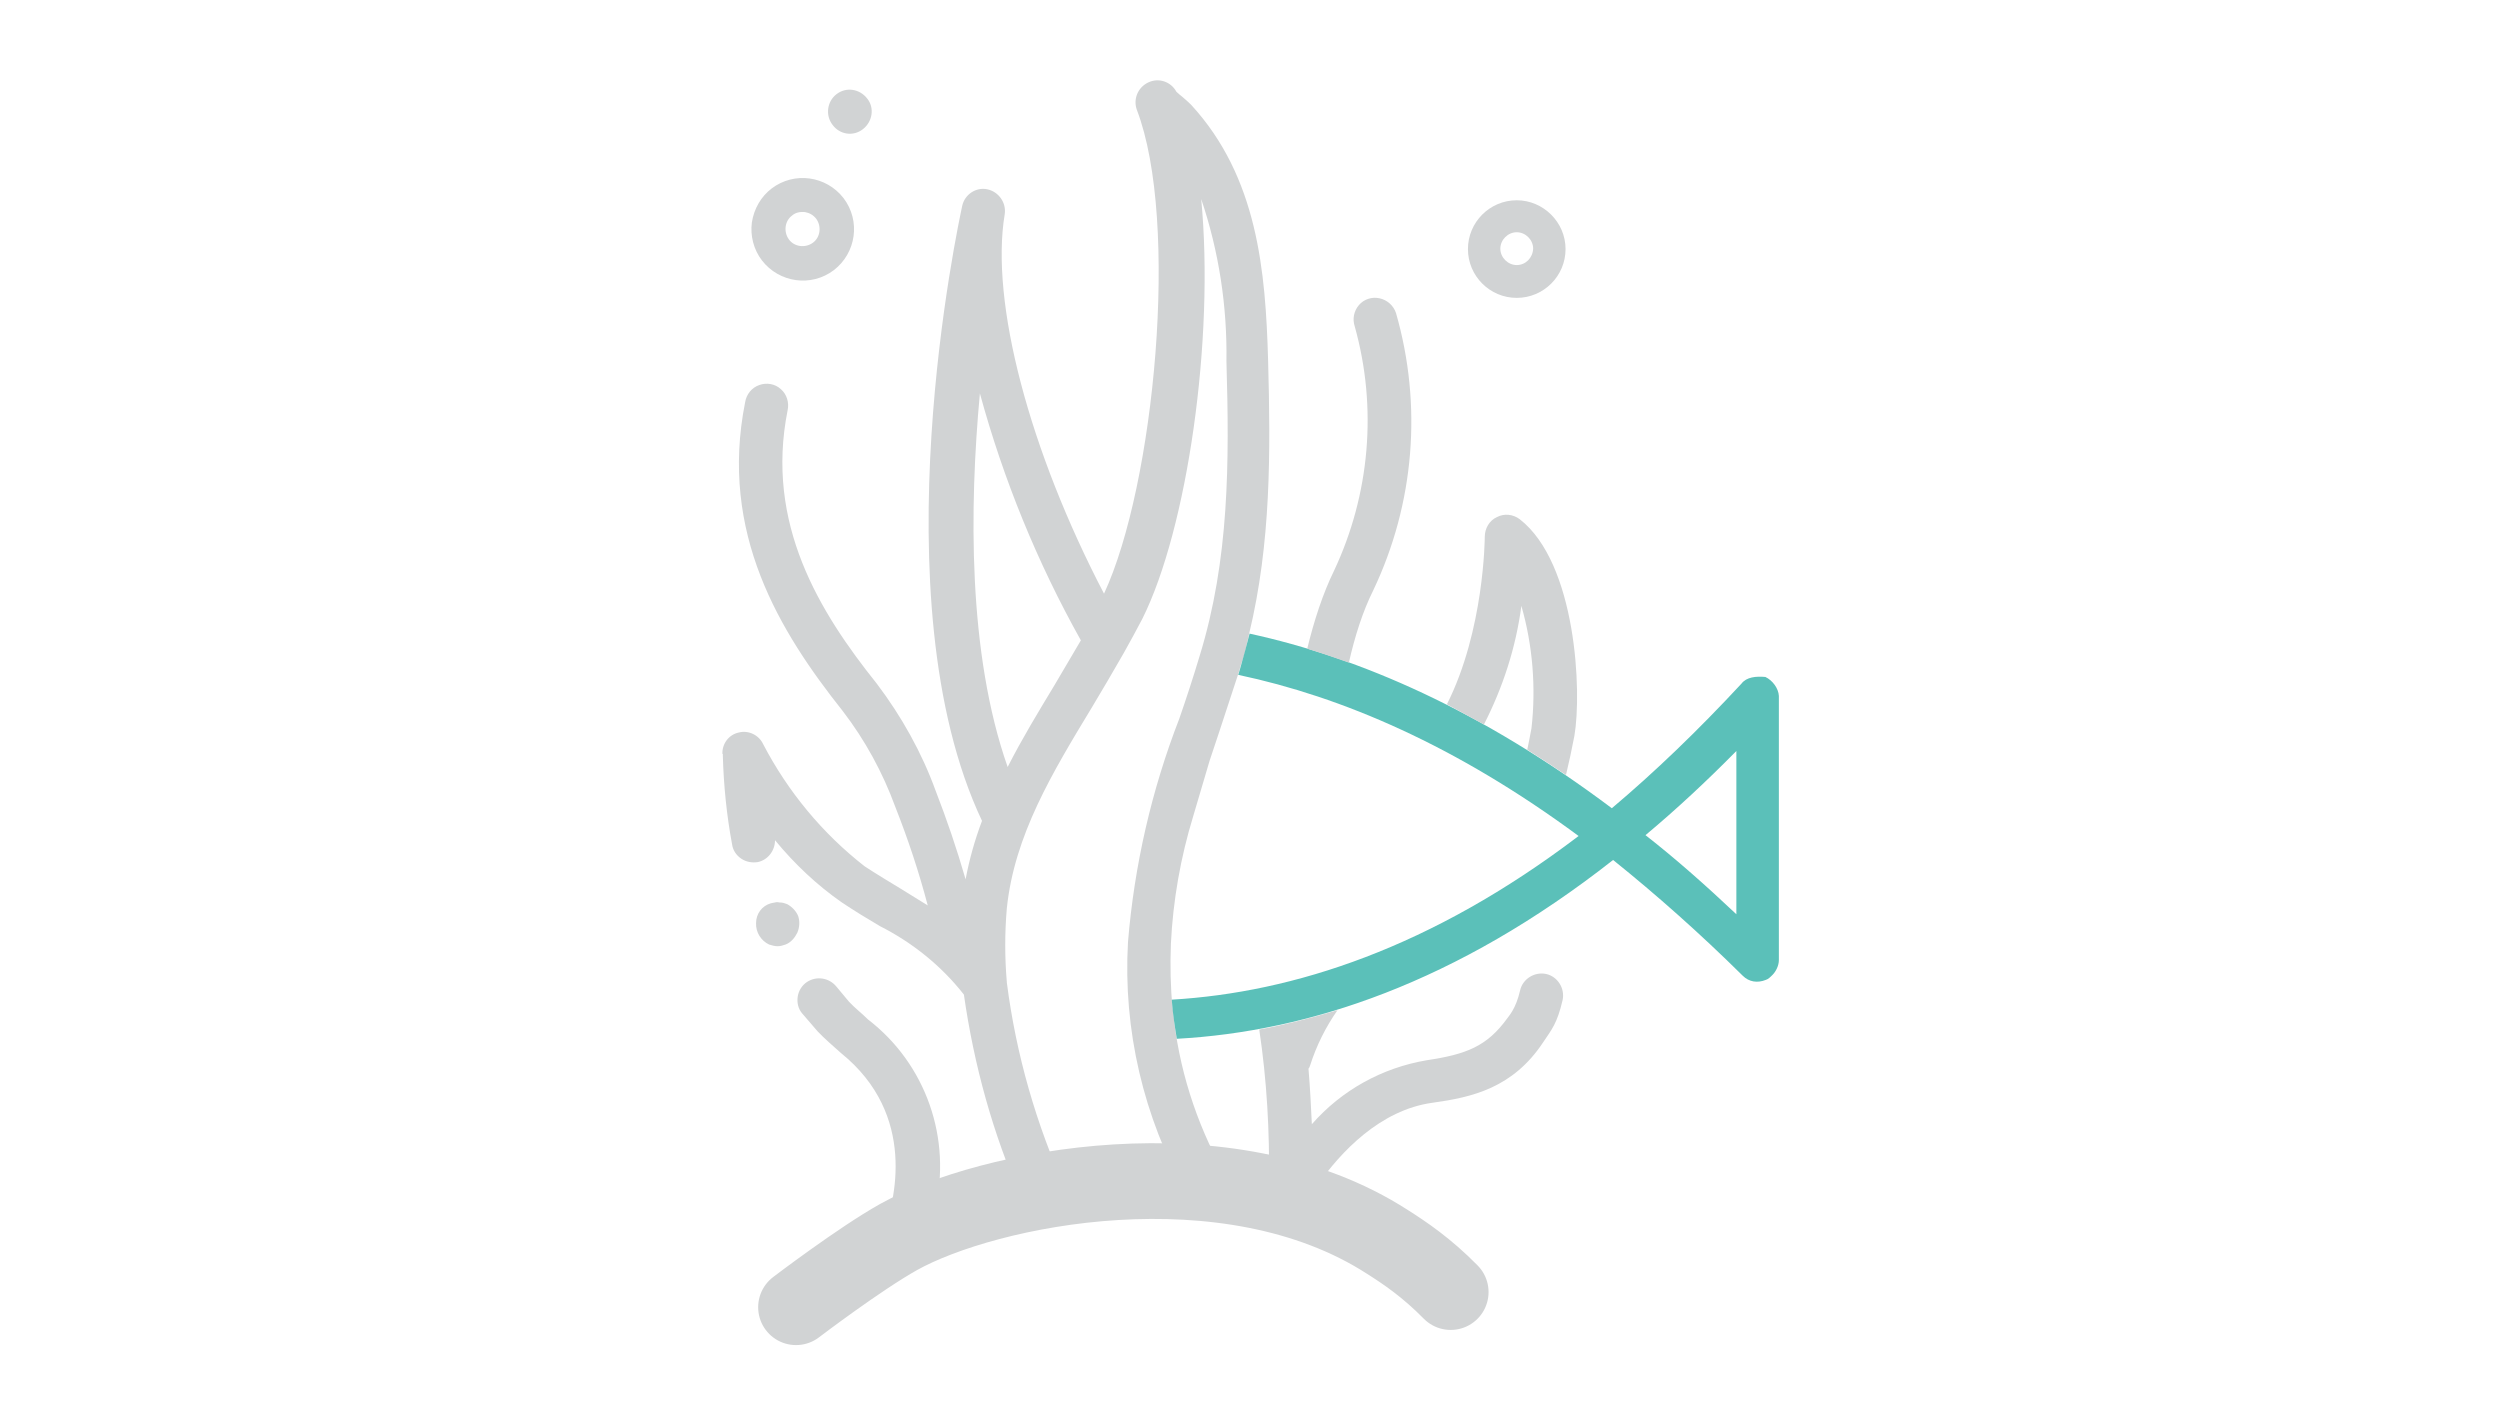 <?xml version="1.0" encoding="utf-8"?>
<!-- Generator: Adobe Illustrator 22.0.1, SVG Export Plug-In . SVG Version: 6.00 Build 0)  -->
<svg version="1.1" xmlns="http://www.w3.org/2000/svg" xmlns:xlink="http://www.w3.org/1999/xlink" x="0px" y="0px"
	 viewBox="0 0 594.2 338.9" style="enable-background:new 0 0 594.2 338.9;" xml:space="preserve">
<style type="text/css">
	.st0{display:none;}
	.st1{display:inline;fill:#D1D3D4;}
	.st2{display:inline;}
	.st3{fill:#EF6E42;}
	.st4{fill:#D1D3D4;}
	.st5{fill:none;}
	.st6{fill:#5BC0B9;}
	.st7{fill:none;stroke:#D1D3D4;stroke-width:18;stroke-linecap:round;stroke-miterlimit:10;}
	.st8{display:inline;fill:#F89D4E;}
	.st9{display:inline;fill:#D2D3D4;stroke:#D1D3D4;stroke-width:4;stroke-miterlimit:10;}
	.st10{fill:#796453;}
	.st11{fill:#FFFFFF;}
</style>
<g id="Capa_1" class="st0">
	<path class="st1" d="M309.3,189.7H289c-12.1,0-22.1,9.9-22.1,22.1c0,12.1,9.9,22.1,22.1,22.1h20.2c12.1,0,22.1-9.9,22.1-22.1
		C331.3,199.6,321.4,189.7,309.3,189.7z M320.9,211.8c0,6.4-5.2,11.7-11.7,11.7H289c-6.4,0-11.7-5.2-11.7-11.7s5.2-11.7,11.7-11.7
		h20.2C315.7,200.1,320.9,205.4,320.9,211.8z"/>
	<path class="st1" d="M235.6,59.8h-17.3c-1.6,0-3.1,0.2-4.5,0.5c0.1-0.8,0.2-1.6,0.2-2.5c0-10.9-8.9-19.7-19.7-19.7H177
		c-10.9,0-19.7,8.9-19.7,19.7s8.9,19.7,19.7,19.7h17.3c1.6,0,3.1-0.2,4.5-0.5c-0.1,0.8-0.2,1.6-0.2,2.5c0,10.9,8.9,19.7,19.7,19.7
		h17.3c10.9,0,19.7-8.9,19.7-19.7S246.5,59.8,235.6,59.8z M177,48.7h17.3c5.1,0,9.2,4.2,9.2,9.2c0,5.1-4.2,9.2-9.2,9.2H177
		c-5.1,0-9.2-4.2-9.2-9.2C167.7,52.9,171.9,48.7,177,48.7z M244.8,79.6c0,5.1-4.2,9.2-9.2,9.2h-17.3c-5.1,0-9.2-4.2-9.2-9.2
		c0-5.1,4.2-9.2,9.2-9.2h17.3C240.7,70.3,244.8,74.5,244.8,79.6z"/>
	<path class="st1" d="M381.5,187l8.6,8.6c2.1,2.1,5,3.3,8,3.3l0,0c3.1-0.1,5.9-1.3,8.1-3.4l7-7c0.3-0.3,0.5-0.4,1-0.4
		c0.4,0,0.8,0.2,1,0.4l7,7c4.5,4.4,11.5,4.4,16.1,0.1l7-7c0.3-0.3,0.5-0.4,1-0.4c0.4,0,0.8,0.2,1,0.4l7,7c2.1,2.1,5,3.3,8,3.3l0,0
		c3.1-0.1,5.9-1.3,8.1-3.4l7-7c0.3-0.3,0.5-0.4,1-0.4c0.4,0,0.8,0.2,1,0.4l7,7c2.1,2.1,5,3.3,8,3.3l0,0c3.1-0.1,5.9-1.3,8.1-3.4l7-7
		c0.3-0.3,0.5-0.4,1-0.4c0.5,0,0.8,0.2,1,0.4l8.4,8.4c0.7,0.7,1.7,0.7,2.4,0l4.5-4.5c0.3-0.3,0.5-0.8,0.5-1.3
		c-0.1-0.4-0.2-0.9-0.5-1.3l-8.4-8.2c-4.5-4.4-11.5-4.4-16.1-0.1l-7,7c-0.3,0.3-0.5,0.4-1,0.4c-0.5,0-0.8-0.2-1-0.4l-7-7
		c-4.5-4.4-11.5-4.4-16.1-0.1l-7,7c-0.3,0.3-0.5,0.4-1,0.4c-0.4,0-0.8-0.2-1-0.4l-7-7c-2.1-2.1-5-3.3-8-3.3
		c-3.1-0.1-5.9,1.1-8.1,3.3l-7,7c-0.3,0.3-0.5,0.4-1,0.4c-0.4,0-0.8-0.2-1-0.4l-7-7c-4.5-4.4-11.5-4.4-16.1-0.1l-7,7
		c-0.3,0.3-0.5,0.4-1,0.4c-0.4,0-0.8-0.2-1-0.4l-8.4-8.4c-0.7-0.7-1.7-0.7-2.4,0l-4.5,4.5c-0.3,0.3-0.5,0.8-0.5,1.3
		C381.1,186.1,381.2,186.5,381.5,187L381.5,187z"/>
	<path class="st1" d="M239.2,267.1l-7.8,7.8c-0.3,0.3-0.6,0.5-1.1,0.5c-0.5,0-0.9-0.2-1.2-0.5l-0.1-0.1l-7.7-7.7l-0.1-0.1
		c-2.3-2.3-5.6-3.7-8.9-3.7c-3.4,0-6.6,1.3-9,3.7l-7.8,7.8c-0.3,0.3-0.6,0.5-1.1,0.5s-0.9-0.2-1.2-0.5l-7.8-7.8
		c-5-4.9-12.8-4.9-17.9-0.1l-7.8,7.8c-0.3,0.3-0.6,0.5-1.1,0.5s-0.9-0.2-1.2-0.5l-9.3-9.3c-0.8-0.8-2-0.8-2.7,0l-5.1,5
		c-0.4,0.4-0.6,0.9-0.6,1.4c0.1,0.5,0.2,1,0.6,1.4l-0.1,0.1l9.6,9.6c2.3,2.3,5.6,3.7,8.9,3.7c3.4-0.1,6.6-1.4,9-3.8l7.8-7.8
		c0.3-0.3,0.6-0.5,1.1-0.5c0.5,0,0.9,0.2,1.2,0.5l7.8,7.8l0.1,0.1l0,0c2.3,2.3,5.6,3.7,8.9,3.7c3.3-0.1,6.4-1.3,8.8-3.6
		c0.1-0.1,0.1-0.1,0.1-0.1l0.1-0.1l7.8-7.8c0.3-0.3,0.6-0.5,1.1-0.5s0.9,0.2,1.2,0.5l7.8,7.8c2.3,2.3,5.6,3.7,8.9,3.7
		c3.4-0.1,6.6-1.4,9-3.8l7.8-7.8c0.3-0.3,0.6-0.5,1.1-0.5c0.5,0,0.9,0.2,1.2,0.5l9.3,9.3c0.8,0.8,2,0.8,2.7,0l5-5
		c0.4-0.4,0.6-0.9,0.6-1.4c-0.1-0.5-0.2-1-0.6-1.4l-9.3-9.3C252,262.3,244.2,262.2,239.2,267.1z"/>
	<path class="st1" d="M414.6,87.3c0.5,1.9,1.3,3.8,2.4,5.3c2.9,4.5,7.3,7.4,12.5,8.5c5.2,1.1,10.5,0.1,15-2.8
		c1.6-1.1,3.1-2.4,4.4-3.9c6.3,6,15.8,7.2,23.4,2.8c3,9.2,12.2,15,22,13.5c0.9-0.2,1.8-0.4,2.7-0.6c4.2-1.3,7.7-3.8,10.3-7.4
		c3.1-4.3,4.4-9.6,3.5-14.8c-1.9-10.7-12.1-18.1-22.8-16.4l0,0c-2.3,0.4-4.7,1.2-6.7,2.3c-2.9-9.1-12.1-15-21.8-13.6
		c-4.9,0.8-9.2,3.2-12.3,7c-5.4-5.2-13.2-6.8-20.2-4.2c-0.5-1.9-1.3-3.8-2.4-5.3c-2.9-4.5-7.3-7.5-12.5-8.7
		c-5.2-1.1-10.5-0.2-14.9,2.7c-4.5,2.9-7.5,7.4-8.6,12.5c-1.1,5.2-0.2,10.5,2.7,14.9C396.4,87.2,406.1,90.4,414.6,87.3z M428.9,74.5
		c0.7-0.5,1.5-0.8,2.3-1c3.6-1.1,7.7,0.2,9.9,3.6c2.6,4.1,1.5,9.6-2.6,12.1c-4,2.7-9.5,1.5-12.1-2.6
		C423.6,82.6,424.8,77.2,428.9,74.5z M399.3,66.9c0.5-2.3,1.8-4.2,3.8-5.6c0.7-0.5,1.5-0.8,2.3-1.1c1.4-0.4,2.9-0.5,4.3-0.2
		c2.3,0.5,4.2,1.8,5.6,3.8c1.3,2,1.7,4.3,1.3,6.6c-0.5,2.3-1.8,4.2-3.8,5.6c-4,2.7-9.5,1.5-12.1-2.6
		C399.3,71.5,398.9,69.2,399.3,66.9z M482.5,89.5c0.5-2.3,1.8-4.2,3.8-5.6c0.7-0.5,1.5-0.8,2.3-1.1c1.4-0.4,2.9-0.5,4.3-0.2
		c2.3,0.5,4.2,1.8,5.6,3.8c1.3,2,1.7,4.4,1.3,6.7c-0.5,2.3-1.9,4.2-3.8,5.5l0,0c-2,1.3-4.3,1.7-6.6,1.3c-2.3-0.5-4.2-1.8-5.6-3.8
		C482.4,94.2,482,91.8,482.5,89.5z M455.1,84.9c-1.3-2-1.7-4.3-1.3-6.6c0.5-2.3,1.8-4.2,3.8-5.6c0.7-0.5,1.5-0.8,2.3-1
		c3.6-1.1,7.8,0.2,9.9,3.6c1.3,2,1.7,4.3,1.3,6.6c-0.5,2.3-1.8,4.2-3.8,5.6c-2,1.3-4.3,1.7-6.6,1.3
		C458.3,88.3,456.3,86.9,455.1,84.9z"/>
	<path class="st1" d="M470.4,260.9l-4.9-0.9c0-0.1,0-0.2,0-0.2c-0.5-3.7-2.3-6.9-5-9.4l3.2-7c0.4-0.9,0-1.9-0.9-2.3l-5.8-2.7
		c-0.9-0.4-1.9,0-2.3,0.9l-3.1,6.7c-2.6-0.9-4.4-1.2-7-0.3l-4.9-3.6c-0.8-0.5-1.9-0.4-2.4,0.4l-3.7,5.1c-0.5,0.8-0.4,1.9,0.3,2.4
		l3.2,2.3c-2,2.3-5.1,5.1-7.5,7l-2.5-4.9c-0.2-0.4-0.5-0.7-1-0.9c-0.4-0.2-0.9-0.1-1.3,0.2l-5.7,3c-0.9,0.4-1.2,1.5-0.8,2.3l2.3,4.6
		c-2.2,0.6-4.4,1-6.6,1l0.9-5.1c0.2-1-0.5-1.8-1.4-2l-6.3-1c-0.5-0.1-0.9,0-1.3,0.3c-0.4,0.3-0.6,0.7-0.7,1.1l-0.9,5.4
		c-1.8-0.7-4.4-1.9-6.3-2.9l2.9-6.3c0.4-0.9,0-1.9-0.9-2.3l-5.8-2.7c-0.4-0.2-0.9-0.2-1.3-0.1c-0.4,0.2-0.8,0.5-1,0.9l-2.7,5.9
		c-1.9-0.3-3.1-0.1-4.9,0.2l-0.6,0.1c-0.1,0-0.2,0-0.2,0l-2.3-4.4c-0.4-0.9-1.5-1.2-2.3-0.8l-5.7,3c-0.9,0.4-1.2,1.5-0.8,2.3
		l2.3,4.4c-0.5,0.5-1.1,1.2-1.6,1.8c-1.7,2.4-2.8,5.4-3.1,8.4l-7.5,3.1c-0.4,0.2-0.8,0.5-0.9,1c-0.2,0.4-0.2,0.9,0,1.3l2.5,5.9
		c0.2,0.4,0.5,0.8,1,0.9c0.4,0.2,0.9,0.2,1.3,0l6.1-2.6c1.1,1.7,2.4,3.3,4.2,4.5c2.7,2,5.5,3.7,8.4,5.1l-2.5,5.6
		c-0.4,0.9,0,1.9,0.9,2.3l5.8,2.7c0.9,0.4,1.9,0,2.3-0.9l2.7-5.9c2.7,0.9,5.6,1.6,8.6,2l-0.7,4.4c-0.2,1,0.5,1.8,1.5,2l6.3,1
		c0.5,0.1,0.9,0,1.3-0.3c0.3-0.3,0.6-0.7,0.7-1.1l0.9-5.1c2.5,0,5.1-0.2,7.9-0.5l0.9,5.7c0.2,1,1,1.6,2,1.5l6.3-1c1-0.2,1.6-1,1.5-2
		l-1-6.3c2.4-0.7,4.9-1.6,7.1-2.6l3.1,5.7c0.2,0.4,0.5,0.7,1,0.9c0.4,0.2,0.9,0.1,1.3-0.2l5.7-3c0.9-0.4,1.2-1.5,0.8-2.3l-3.1-6
		c2.9-1.9,5.5-3.9,7.8-6l4.8,5.2c0.3,0.3,0.8,0.5,1.2,0.5c0.5,0,0.9-0.2,1.3-0.5l4.7-4.4c0.7-0.6,0.8-1.7,0.1-2.4l-5.2-5.7
		c0.5-0.7,1.1-1.4,1.6-2.1c0,0,0,0,0-0.1c0.5-0.7,0.9-1.4,1.3-2l4.9,0.8c1,0.2,1.8-0.5,2-1.4l1-6.3c0.1-0.5,0-0.9-0.3-1.3
		C471.3,261.2,470.9,261,470.4,260.9z M455.7,261.5c0.3,1.6-0.2,3.3-1.1,4.6l0,0c-16.7,23-49,28-72.1,11.4c-1.3-1-2.3-2.4-2.4-4.1
		c-0.3-1.6,0.2-3.3,1.1-4.6c1-1.4,2.5-2.3,4.1-2.5c1.6-0.2,3.2,0.1,4.6,1.1c8.7,6.3,19.1,8.5,29.1,7c9.9-1.6,19.1-6.9,25.5-15.6
		c2.1-2.7,6-3.4,8.8-1.4C454.5,258.4,455.4,259.9,455.7,261.5z"/>
	<path class="st1" d="M358.2,159l-0.7-4.2c0.1,0,0.1,0,0.1,0c2.8-1.4,4.9-3.8,6.1-6.7l6.5,0.6c0.9,0.1,1.5-0.5,1.6-1.3l0.5-5.4
		c0.1-0.9-0.5-1.5-1.3-1.6l-6.3-0.7c0-2.3-0.3-3.9-1.7-5.6l1.6-4.9c0.2-0.8-0.2-1.6-1-1.9l-5.2-1.6c-0.8-0.2-1.6,0.2-1.9,0.9l-1,3.2
		c-2.4-1-5.5-2.7-7.7-4.1l3.2-3.4c0.3-0.3,0.4-0.7,0.3-1c0-0.3-0.2-0.8-0.5-1l-3.9-3.8c-0.6-0.5-1.5-0.5-2.1,0l-3.1,3.2
		c-1.1-1.6-2-3.2-2.7-5l4.4-0.7c0.9-0.1,1.3-0.9,1.3-1.6l-0.9-5.4c-0.1-0.4-0.2-0.7-0.5-0.9c-0.3-0.2-0.7-0.2-1.1-0.2l-4.5,0.7
		c0-1.6,0.3-4,0.5-5.8l5.8,0.5c0.9,0.1,1.5-0.5,1.6-1.3l0.5-5.4c0-0.4-0.1-0.8-0.3-1.1s-0.6-0.5-0.9-0.5l-5.5-0.5
		c-0.2-1.6-0.8-2.5-1.6-3.8l-0.2-0.5c0-0.1,0-0.1,0-0.1l2.8-3c0.5-0.6,0.5-1.5,0-2.1l-3.9-3.8c-0.6-0.5-1.5-0.5-2.1,0l-2.8,3
		c-0.6-0.3-1.3-0.5-1.9-0.8c-2.4-0.8-5.1-0.8-7.6-0.2l-4.6-5.2c-0.3-0.3-0.6-0.5-1-0.4c-0.3,0-0.8,0.2-1,0.4l-4,3.6
		c-0.3,0.3-0.5,0.6-0.4,1c0,0.3,0.2,0.8,0.4,1L315,86c-1.1,1.4-2,2.9-2.5,4.5c-0.9,2.7-1.4,5.4-1.8,8.1l-5.2-0.5
		c-0.9-0.1-1.5,0.5-1.6,1.3l-0.5,5.4c-0.2,0.8,0.5,1.5,1.3,1.6l5.5,0.5c0.1,2.3,0.3,4.9,0.7,7.5l-3.7,0.6c-0.9,0.1-1.3,0.9-1.2,1.8
		l0.9,5.4c0.1,0.4,0.2,0.7,0.5,0.9c0.3,0.2,0.7,0.2,1.1,0.2l4.4-0.7c0.7,2,1.5,4.1,2.6,6.2l-4.4,2.3c-0.7,0.4-0.9,1.3-0.6,2l2.5,4.8
		c0.4,0.7,1.3,0.9,2,0.6l4.7-2.5c1.3,1.7,2.6,3.4,4.1,5l-3.8,4c-0.3,0.3-0.4,0.7-0.3,1c0,0.3,0.2,0.8,0.5,1l3.9,3.8
		c0.6,0.5,1.5,0.5,2.1,0l3.9-4.1c2.3,1.8,4.6,3.3,7,4.6l-2.8,5.2c-0.2,0.3-0.2,0.8-0.1,1.1c0.2,0.4,0.4,0.7,0.7,0.9l4.8,2.6
		c0.7,0.4,1.6,0.1,2-0.6l3.1-5.7c0.7,0.2,1.4,0.5,2.1,0.8c0,0,0,0,0.1,0c0.7,0.2,1.4,0.3,2,0.5l0.7,4.1c0.1,0.9,0.9,1.3,1.6,1.3
		l5.4-0.9c0.4-0.1,0.7-0.2,0.9-0.5C358.2,159.8,358.3,159.4,358.2,159z M353.7,147.4c-1.3,0.7-2.7,0.8-4,0.4l0,0
		c-23-7-36-31.6-28.9-54.7c0.4-1.3,1.4-2.4,2.6-3.1c1.3-0.7,2.7-0.8,4-0.4c1.3,0.4,2.5,1.4,3.1,2.6c0.5,1.2,0.9,2.6,0.4,4
		c-2.7,8.7-1.6,17.7,2.4,25.1c4,7.5,10.8,13.5,19.5,16.1c2.7,0.9,4.3,3.8,3.6,6.7C355.8,145.6,354.9,146.7,353.7,147.4z"/>
	<g class="st2">
		<g>
			<path class="st3" d="M197.2,150.5c-4.9,0-9.2,4.2-9.2,9.2s4.2,9.2,9.2,9.2c4.9,0,9.2-4.2,9.2-9.2
				C206.3,154.6,202.1,150.5,197.2,150.5z"/>
			<path class="st3" d="M187.5,159.6c0-5.3,4.5-9.8,9.8-9.8s9.8,4.5,9.8,9.8c0,5.3-4.5,9.8-9.8,9.8
				C192,169.3,187.5,164.9,187.5,159.6z M188.7,159.6c0,4.5,3.9,8.5,8.5,8.5c4.5,0,8.5-3.9,8.5-8.5c0-4.5-3.9-8.5-8.5-8.5
				C192.8,151,188.7,155,188.7,159.6z"/>
		</g>
		<g>
			<path class="st3" d="M66.1,217c-3.4-1.1-5.1-4.5-4.1-7.8c1.1-3.4,4.5-5.1,7.8-4.1c44.4,13.9,78.6,5.6,101.4,0
				c1.6-0.4,3.2-0.7,4.7-1.1c33.1-7.9,64.1-38.8,64.5-39.2c0.2-0.4,0.6-0.6,0.9-1c-0.2-0.4-0.6-0.7-1-1.1
				c-1.7-1.7-32-31.3-64.5-39.2c-1.3-0.4-2.8-0.7-4.5-1.1c-22.7-5.4-57-13.9-101.4,0c-3.4,1-6.8-0.7-7.8-4.1c-1-3.4,0.9-6.8,4.1-7.8
				c47.8-14.8,84-6,108.2-0.2c1.6,0.4,3,0.7,4.5,1.1c36.7,8.8,69,41.1,70.3,42.5l0.2,0.2c2.7,2.8,4.8,5.3,4.9,5.4
				c2,2.3,2.1,5.6,0.2,7.9c0,0.2-2.2,3-5.2,6c-1.3,1.3-33.7,33.8-70.3,42.6c-1.5,0.4-3,0.7-4.5,1.1c-14.2,3.4-32.7,8-55.5,8
				C103.3,225.1,85.7,223,66.1,217z"/>
		</g>
		<g>
			<path class="st3" d="M172.5,212.5c-0.6-0.9-14.6-23.7-14.6-48.6c0-24.9,13.9-47.6,14.6-48.6c1.9-2.8,5.6-3.8,8.5-2
				c2.9,1.9,3.8,5.6,2,8.5c-0.2,0.2-12.7,20.6-12.7,42.1c0,21.4,12.6,41.8,12.7,42.1c1.9,3,0.9,6.7-2,8.5c-1,0.7-2.1,1-3.2,1
				C175.7,215.5,173.8,214.5,172.5,212.5z"/>
		</g>
	</g>
</g>
<g id="Layer_2">
	<path class="st4" d="M198.8,22.4c2.3-1.8,5.5-1.3,7.3,1c1.8,2.2,1.3,5.5-1,7.3s-5.5,1.3-7.2-1C196.1,27.4,196.6,24.1,198.8,22.4
		L198.8,22.4z"/>
	<path class="st4" d="M181.1,61.9c4.1,5.3,11.7,6.4,17.1,2.3c5.3-4.1,6.4-11.7,2.3-17.1c-4.1-5.3-11.7-6.4-17.1-2.3
		c-2.5,1.9-4.2,4.8-4.7,8.1C178.3,56,179.1,59.3,181.1,61.9L181.1,61.9z M194,52c1.3,1.8,1,4.4-0.8,5.7c-1.8,1.3-4.4,1-5.7-0.8
		c-1.3-1.8-1-4.4,0.8-5.7c0.8-0.7,1.9-0.9,3-0.8C192.4,50.6,193.3,51.1,194,52L194,52z"/>
	<path class="st4" d="M189.7,217.7c-0.5-1.2-1.5-2.2-2.6-2.8l-0.9-0.3c-0.4-0.1-0.7-0.1-1-0.1c-0.3-0.1-0.7-0.1-1,0
		c-0.4,0.1-0.7,0.1-1,0.2c-2.1,0.6-3.5,2.5-3.5,4.7c-0.1,2.2,1.2,4.2,3.1,5.1c0.7,0.2,1.3,0.4,2,0.4c0.7,0,1.3-0.2,1.9-0.4
		c1.3-0.5,2.2-1.6,2.8-2.8C190.1,220.3,190.1,218.9,189.7,217.7L189.7,217.7z"/>
	<path class="st4" d="M360.5,47.6c-6.4,0-11.6,5.2-11.6,11.6c0,6.4,5.2,11.6,11.6,11.6c6.4,0,11.6-5.2,11.6-11.6
		S366.8,47.6,360.5,47.6L360.5,47.6z M360.5,63c-2.1,0-3.9-1.8-3.9-3.9c0-2.1,1.8-3.9,3.9-3.9s3.9,1.8,3.9,3.9
		C364.3,61.3,362.6,63,360.5,63L360.5,63z"/>
	<g>
		<path class="st4" d="M209.9,293c0.7-0.6,6.3-5,12.2-5.4c0,0,0,0,0.1,0c4.1-16.9-2.1-34.7-15.9-45.3c-1.5-1.5-3.1-2.7-4.5-4.2
			l-3-3.6c-1.7-2.1-4.7-2.6-7-1.1c-1.2,0.8-2,2.1-2.2,3.5c-0.2,1.4,0.1,2.8,1,3.9l3.7,4.3c1.7,1.8,3.7,3.5,5.6,5.2
			C218.1,265,212.7,285.7,209.9,293z"/>
		<path class="st4" d="M200.1,214.5c3,2,6.1,3.9,9,5.6c7.7,3.9,14.6,9.4,20,16.3c2.4,16.8,6.9,33.1,13.7,48.5h0.1l10.4-1.9
			c0,0,0,0,0.1,0c-7.1-15.7-11.9-32.3-14.1-49.5c0-0.1,0-0.1,0-0.1c-0.5-5.8-0.5-11.7,0-17.5c1.8-17.4,10.8-32.2,20.3-47.9
			c2.5-4.2,5-8.4,7.5-12.8c1.5-2.7,3-5.4,4.4-8.1c10.7-21.4,17.2-66.5,14-99.8c4.2,12.4,6.2,25.5,6,38.6c0.7,23.9,0.7,47.1-6.4,70.1
			c-1.5,5-3.1,9.9-4.8,14.8c-6.6,17-10.7,34.9-12.2,53.1c-1.2,20.9,3.7,41.6,13.9,59.9l13.2,1.3c-0.1-0.2-0.2-0.4-0.4-0.7
			c-1.5-1.8-2.8-3.8-4-5.8c-6.6-11.9-10.7-24.9-12-38.3c0-0.2-0.1-0.4-0.1-0.6c-0.5-5.1-0.6-10.2-0.4-15.4
			c0.5-10.3,2.3-20.5,5.3-30.3l3.9-13.2c0.7-2.2,1.5-4.4,2.2-6.6c1.5-4.6,3-9.1,4.5-13.7c0.1-0.4,0.3-0.9,0.4-1.3
			c0.2-0.7,0.4-1.5,0.7-2.2c0.2-0.5,0.3-1.1,0.5-1.6c0.1-0.2,0.1-0.3,0.1-0.5c0.2-0.7,0.4-1.4,0.5-2.1c0,0,0,0,0-0.1
			c0.2-0.7,0.4-1.4,0.5-2.1c5.2-21.6,5.1-43.1,4.5-64.9c-0.6-21.3-2.5-43.6-18.3-60.8c-0.7-0.7-1.4-1.3-2.1-1.9
			c-0.5-0.4-1-0.8-1.4-1.2c-1.3-2.4-4.2-3.4-6.7-2.2c-2.5,1.2-3.6,4-2.7,6.5c10.2,26.6,4.2,89.2-7.8,115
			c-17.7-33.9-27.1-69.3-23.6-90.2c0.4-2.7-1.4-5.3-4.1-5.9s-5.4,1.2-6,3.9c-0.8,3.8-20.3,93.3,4.7,146.2c-1.7,4.5-3,9.1-3.9,13.9
			c-2.1-7.3-4.5-14.3-7.1-21c-3.3-9.1-8.1-17.7-14-25.5c-13.6-17-26.6-38-21.2-65c0.4-1.8-0.2-3.8-1.6-5c-1.4-1.3-3.4-1.6-5.1-1
			c-1.8,0.6-3.1,2.2-3.4,4.1c-6.2,31.1,8.2,54.5,23.2,73.4c5.3,6.9,9.5,14.6,12.5,22.8c3,7.6,5.6,15.4,7.7,23.4
			c-2.1-1.3-4.2-2.6-6.3-3.9c-2.8-1.7-5.8-3.5-8.7-5.4c-10-7.8-18.2-17.7-24.1-29c-1-2.2-3.5-3.4-5.8-2.8c-2.4,0.5-4,2.7-3.9,5.1
			h0.1v0.4c0.2,7.1,0.9,14.1,2.2,21.1c0.2,1.4,1,2.6,2.2,3.4c1.2,0.8,2.6,1,3.9,0.8c2.4-0.5,4.1-2.7,4.1-5.2
			C188.9,205.4,194.2,210.4,200.1,214.5z M232.9,93.5c5.6,20.5,13.6,40.1,24,58.7c-2.1,3.6-4.2,7.1-6.3,10.7
			c-3.8,6.3-7.7,12.7-11.1,19.4C230,155.3,230.4,120.5,232.9,93.5z"/>
		<path class="st4" d="M313.2,281.6c5.4-7.7,14.8-17.8,27.3-19.5c9.4-1.3,19.1-3.5,26.3-14.4c2-3,3.3-4.4,4.6-10
			c0.6-2.8-1.2-5.6-3.9-6.2c-2.8-0.6-5.6,1.2-6.2,3.9c-1,4.4-2.7,6.1-3.1,6.7c-4.8,6.6-9.7,8.5-19.1,9.9
			c-10.6,1.8-20.2,7.1-27.3,15.2c-0.2-4.1-0.4-8.5-0.8-13.2c0.2-0.2,0.3-0.5,0.4-0.8c1.5-4.7,3.7-9.1,6.5-13.1
			c-6.4,1.9-12.6,3.5-18.6,4.6c1.8,12,2.5,24.3,2.3,36.4c-0.1,0.4-0.2,0.8-0.2,1.2C305.2,281.1,313.1,281.6,313.2,281.6L313.2,281.6
			z"/>
	</g>
	<g>
		<path class="st5" d="M412.7,217.3v-38.7c-7.1,7.1-14.3,13.9-21.6,20C398.4,204.2,405.5,210.5,412.7,217.3z"/>
		<path class="st6" d="M419.6,160.9c-2.2-0.2-4.5,0-5.7,1.6c-10.4,11.2-20.6,21-30.8,29.6c-30.9-23.2-59.9-35.8-86.1-41.5
			c-0.7,2.8-1.5,5.7-2.3,8.5c-0.1,0.4-0.3,0.9-0.4,1.3c24.6,5.2,51.8,16.8,80.9,38.3c-35,26.6-67.8,37.2-96.7,38.9
			c0.2,3.1,0.7,6.2,1.2,9.3c31.2-1.7,66.4-13.2,103.7-42.5c10.2,8.2,20.6,17.4,30.8,27.5c1.5,1.5,3.5,1.8,5.5,1
			c0.6-0.2,1-0.6,1.6-1.2c0.8-0.8,1.5-2.2,1.5-3.5v-62.8C422.7,163.6,421.3,161.7,419.6,160.9z M412.7,217.3
			c-7.1-6.7-14.3-13.1-21.6-18.8c7.3-6.1,14.5-12.8,21.6-20V217.3z"/>
	</g>
	<path class="st7" d="M189.2,310.7c0,0,15.1-11.5,24.4-16.7c21-11.7,78.1-23.4,116.2,1.2c4.1,2.6,9.3,6.1,15,11.9"/>
	<path class="st4" d="M352.7,172.2c4.5-8.8,7.6-18.3,8.9-28.2c2.7,9.4,3.5,19.4,2.4,29.1c-0.3,1.8-0.7,3.5-1,5.1
		c3,1.9,6.1,3.9,9.2,6c0.7-2.9,1.4-6.1,2-9.3c1.8-10.4,0.5-41-13-51.5c-1.6-1.2-3.7-1.4-5.4-0.5c-1.8,0.8-2.9,2.7-2.9,4.7
		c0,0.2-0.1,22.2-9,39.8C346.7,168.9,349.6,170.5,352.7,172.2z"/>
	<path class="st4" d="M310.7,154.2c3.3,1,6.5,2.1,9.9,3.3c1.4-6.2,3.3-12.2,5.8-17.2c9.8-20.6,11.7-44,5.4-65.9
		c-0.6-1.8-2.1-3.1-3.9-3.5c-1.8-0.4-3.7,0.2-4.9,1.6c-1.2,1.4-1.6,3.3-1,5.1c5.4,19.3,3.6,39.9-4.9,58
		C314.4,141.1,312.3,147.6,310.7,154.2z"/>
</g>
<g id="Layer_3" class="st0">
	<path class="st1" d="M453.8,232.6c4.8,0,8.7-3.9,8.7-8.7v-10.4c0-4.5,2.7-8.7,6.6-10.4c14.6-6.1,24.1-20.2,24.1-36v-0.4
		c-0.3-21.5-17.9-38.8-39.2-38.8c-21.6,0-39.2,17.6-39.2,39.2c0,4.8,3.9,8.7,8.7,8.7s8.7-3.9,8.7-8.7c0-12,9.7-21.8,21.8-21.8
		c12,0,21.8,9.7,21.8,21.8v0.3c-0.1,8.7-5.3,16.4-13.2,19.8c-10.5,4.4-17.2,14.8-17.2,26.3v10.4C445.1,228.7,449,232.6,453.8,232.6z
		"/>
	<circle class="st1" cx="453.9" cy="263.1" r="10.4"/>
	<path class="st1" d="M533,235.8c-0.5-1.2-1.4-2.2-2.5-2.7l-0.9-0.3c-0.4-0.1-0.6-0.1-1-0.1c-0.3,0-0.6,0-0.9,0
		c-0.4,0-0.6,0.1-1,0.3c-1.9,0.6-3.4,2.5-3.4,4.5c0,2.1,1.2,4,3.1,4.9c0.6,0.3,1.3,0.4,1.9,0.4s1.3-0.1,1.8-0.4
		c1.3-0.5,2.2-1.6,2.7-2.7C533.4,238.3,533.4,237,533,235.8L533,235.8z"/>
	<path class="st1" d="M525.1,94c-9.2,0-16.4,7.4-16.4,16.4c0,9.2,7.4,16.4,16.4,16.4c9.2,0,16.4-7.4,16.4-16.4S534.2,94,525.1,94
		L525.1,94z M525.1,116c-3,0-5.6-2.5-5.6-5.6s2.5-5.6,5.6-5.6c3,0,5.6,2.5,5.6,5.6C530.6,113.6,528.1,116,525.1,116L525.1,116z"/>
	<path class="st1" d="M529.3,269.6c-6.3,0-11.4,5.2-11.4,11.4c0,6.3,5.2,11.4,11.4,11.4c6.3,0,11.4-5.2,11.4-11.4
		C540.5,274.7,535.5,269.6,529.3,269.6L529.3,269.6z M529.3,284.8c-2.1,0-3.8-1.7-3.8-3.8c0-2.1,1.7-3.8,3.8-3.8s3.8,1.7,3.8,3.8
		C532.9,283.1,531.3,284.8,529.3,284.8L529.3,284.8z"/>
	<path class="st1" d="M466.1,62.3c-1.8-2.2-4.4-3.5-7-3.5V47.7c0-2.8-2.3-5.2-5.2-5.2c-2.8,0-5.2,2.3-5.2,5.2v11.1
		c-1.7,0.1-3.5,0.6-4.9,1.8c-3.9,2.8-4.5,8.4-1.6,12.4c1.6,2.1,4,3.4,6.5,3.5v51c0,2.8,2.3,5.2,5.2,5.2c2.8,0,5.2-2.3,5.2-5.2V76.4
		c1.8,0,3.8-0.5,5.3-1.8C468.3,71.6,469.1,66,466.1,62.3z"/>
	<path class="st1" d="M374.9,135.2c0.5,1.2,1.4,2.2,2.5,2.7l0.9,0.3c0.4,0.1,0.6,0.1,1,0.1c0.3,0,0.6,0,0.9,0c0.4,0,0.6-0.1,1-0.3
		c1.9-0.6,3.4-2.5,3.4-4.5s-1.2-4-3.1-4.9c-0.6-0.3-1.3-0.4-1.9-0.4c-0.6,0-1.3,0.1-1.8,0.4c-1.3,0.5-2.2,1.6-2.7,2.7
		C374.5,132.7,374.5,134,374.9,135.2L374.9,135.2z"/>
	<path class="st1" d="M380,100.2c6.3,0,11.4-5.2,11.4-11.4c0-6.3-5.2-11.4-11.4-11.4c-6.3,0-11.4,5.2-11.4,11.4
		C368.6,95.1,373.8,100.2,380,100.2L380,100.2z M380,85.1c2.1,0,3.8,1.7,3.8,3.8s-1.7,3.8-3.8,3.8s-3.8-1.7-3.8-3.8
		C376.2,86.8,377.9,85.1,380,85.1L380,85.1z"/>
	<path class="st8" d="M388.9,207.2c1.9-2.5,1.9-6,0-8.4l0,0c0,0-0.1-0.1-0.3-0.3c-0.6-0.8-2.6-3.1-5.1-5.6l-0.1-0.1
		c-1.4-1.4-35.6-35.4-73.7-44.5c-0.9-0.3-1.7-0.4-2.6-0.6c-0.8-0.1-1.6-0.4-2.2-0.5c-19.4-4.7-46.1-11.1-80.3-6.9
		c-38.6,4.9-78.3,23-118,54l-0.3,0.3l-0.3-0.3c-14.9-12.7-37.4-35.1-37.6-35.2c-1.8-1.8-4.7-2.5-7.3-1.4s-4,3.4-4,6.1v78.7
		c0,2.6,1.7,5.1,4,6.1c2.5,1,5.3,0.5,7.3-1.4c0.9-0.9,22.8-22.7,37.4-35.4l0.3-0.3l0.3,0.3c39.8,30.9,79.4,49.1,117.8,54l0,0
		c7.4,1,14.8,1.6,22.5,1.6c23.7,0,43.4-4.8,57.8-8.3c1.7-0.4,3.4-0.8,4.9-1.2c39-9.3,73.3-44.2,73.7-44.5l0.1-0.1
		c2.2-2.3,4-4.5,4.8-5.4C388.8,207.4,388.9,207.3,388.9,207.2z M95.7,203.6c-6.7,5.8-15.5,14.1-24.3,22.7l-0.6,0.6v-47.4l0.6,0.6
		c6.6,6.3,16.2,15.5,24.3,22.7l0.4,0.4L95.7,203.6z M374.7,203.3c-0.1,0.3-0.4,0.5-0.6,0.8c-1.3,1.3-33.1,32.8-67.3,40.9
		c-0.8,0.3-1.7,0.4-2.6,0.6c-0.8,0.1-1.6,0.4-2.2,0.5c-14.4,3.5-32.6,7.9-54.8,7.9c-33.9,0-77.2-10.4-129.6-50.5l-0.4-0.4l0.4-0.4
		c86.4-66.3,147.6-51.5,184.1-42.7h0.1c0.5,0.1,1,0.3,1.4,0.4c1.2,0.4,2.3,0.5,3.5,0.8c35.1,8.4,67.1,40.7,67.3,40.9
		c0.3,0.3,0.4,0.4,0.6,0.8l0.1,0.3L374.7,203.3z"/>
	<path class="st8" d="M325.2,188.4c-5.6,0-10.2,4.7-10.2,10.2c0,5.6,4.7,10.2,10.2,10.2c5.6,0,10.2-4.7,10.2-10.2
		C335.4,193.1,330.8,188.4,325.2,188.4z"/>
	<path class="st8" d="M305.9,148.5c-1-0.6-2.2-1-3.4-1c-2.1,0-4.1,1-5.4,3c-1.6,2.6-15.8,26.4-15.8,52.6c0,27.3,15.5,52.4,15.8,52.6
		l0,0c1.2,1.8,3.2,3,5.4,3c1.2,0,2.2-0.4,3.4-0.9c1.4-0.9,2.5-2.3,2.8-4c0.4-1.7,0.1-3.4-0.8-4.7l-0.1-0.1
		c-2.3-4-13.7-24.6-13.7-45.7c0-22.9,12.9-44.5,14-46l0,0c0.9-1.4,1.2-3.1,0.8-4.7C308.4,150.9,307.5,149.4,305.9,148.5z"/>
</g>
<g id="Layer_4" class="st0">
	<g class="st2">
		<path class="st4" d="M169.1,328.9c34.1,5.8,78.9,9,126.1,9s92-3.2,126.1-9c39.9-6.8,59.2-16.2,59.2-28.6v-112
			c0-64.8-58.7-120.5-142.7-135.5l-0.8-0.1V33.9c0-16.6-18.2-30.2-40.5-30.2h-2.6c-22.3,0-40.5,13.6-40.5,30.2v18.7l-0.8,0.1
			c-83.9,15-142.6,70.8-142.6,135.6v112C109.9,312.7,129.2,322,169.1,328.9z M293.5,15.6h3.6c14.2,0,25.7,10,25.7,18.3V50l-1.2-0.1
			c-9-0.5-18-0.8-26.3-0.8s-17,0.3-26.3,0.8l-1.2,0.1l-0.1-16.1C267.9,25.5,279.3,15.6,293.5,15.6z M228.6,271.2
			c-0.8-4.1-6.5-6.9-12.3-6.4c-32.5,1.5-58.3,5.9-91.1,16l-1.4,0.5v-93c0-68.5,76.8-125.3,171.2-125.3
			c94.3,0,171.2,56.8,171.2,125.3l0.2,93l-1.4-0.5c-48.6-13.3-65.9-15.6-98.2-17.6c-5.6-0.4-11.5,2.2-12.3,6.4
			c-0.3,1.5,0.1,3.1,1.1,4.4c1.6,2.2,4.5,3.7,8,4c50,2.4,98.8,17.7,102.3,21.5l0.7,0.7L466,301c-2,1.9-11.5,8.3-50,14.2
			c-33.3,5-76.3,7.8-120.7,7.8c-45.1,0-88-2.7-120.7-7.8c-38.5-5.9-48-12.3-50-14.2l-0.7-0.7l0.7-0.7c3.6-3.8,48.2-19.4,95.2-19.9
			c3.5-0.4,6.4-1.9,8-4.1C228.6,274.2,228.9,272.7,228.6,271.2z"/>
	</g>
	<circle class="st1" cx="142.7" cy="48.1" r="8.5"/>
	<path class="st1" d="M442.3,61.1c0.5,1.3,1.6,2.4,2.7,3.1l1.1,0.3c0.4,0.1,0.7,0.1,1.2,0.1c0.3,0,0.7,0,1.1,0
		c0.4,0,0.7-0.1,1.2-0.3c2.1-0.7,3.7-2.7,3.7-5c0-2.3-1.3-4.4-3.5-5.5c-0.7-0.3-1.5-0.4-2.1-0.4c-0.7,0-1.5,0.1-2,0.4
		c-1.5,0.5-2.4,1.7-3.1,3.1C441.9,58.4,441.9,59.8,442.3,61.1L442.3,61.1z"/>
	<path class="st1" d="M447.6,33.3c9,0,16.2-7.3,16.2-16.2c0-9-7.3-16.2-16.2-16.2c-9,0-16.2,7.3-16.2,16.2S438.7,33.3,447.6,33.3
		L447.6,33.3z M447.6,11.7c2.9,0,5.5,2.4,5.5,5.5s-2.4,5.5-5.5,5.5c-2.9,0-5.5-2.4-5.5-5.5C442.2,14.1,444.7,11.7,447.6,11.7
		L447.6,11.7z"/>
	<path class="st1" d="M373,126.7c-7,0-12.5,5.7-12.5,12.5c0,7,5.7,12.5,12.5,12.5c7,0,12.5-5.7,12.5-12.5
		C385.4,132.3,379.9,126.7,373,126.7L373,126.7z M373,143.5c-2.3,0-4.1-1.9-4.1-4.1c0-2.2,1.9-4.1,4.1-4.1s4.1,1.9,4.1,4.1
		C377,141.7,375.3,143.5,373,143.5L373,143.5z"/>
	<path class="st1" d="M268,111.2c0.5,1.3,1.6,2.4,2.7,3.1l1.1,0.3c0.4,0.1,0.7,0.1,1.2,0.1c0.3,0,0.7,0,1.1,0c0.4,0,0.7-0.1,1.2-0.3
		c2.1-0.7,3.7-2.7,3.7-5s-1.3-4.4-3.5-5.5c-0.7-0.3-1.5-0.4-2.1-0.4c-0.7,0-1.5,0.1-2,0.4c-1.5,0.5-2.4,1.7-3.1,3.1
		C267.5,108.4,267.5,109.9,268,111.2L268,111.2z"/>
	<path class="st1" d="M367.9,108.7c0.5,1.3,1.6,2.4,2.7,3.1l1.1,0.3c0.4,0.1,0.7,0.1,1.2,0.1c0.3,0,0.7,0,1.1,0
		c0.4,0,0.7-0.1,1.2-0.3c2.1-0.7,3.7-2.7,3.7-5c0-2.3-1.3-4.4-3.5-5.5c-0.7-0.3-1.5-0.4-2.1-0.4c-0.7,0-1.5,0.1-2,0.4
		c-1.5,0.5-2.4,1.7-3.1,3.1C367.5,106.1,367.5,107.5,367.9,108.7L367.9,108.7z"/>
	<path class="st1" d="M137.4,18.7c0.5,1.3,1.6,2.4,2.7,3.1l1.1,0.3c0.4,0.1,0.7,0.1,1.2,0.1c0.3,0,0.7,0,1.1,0
		c0.4,0,0.7-0.1,1.2-0.3c2.1-0.7,3.7-2.7,3.7-5s-1.3-4.4-3.5-5.5c-0.7-0.3-1.5-0.4-2.1-0.4c-0.7,0-1.5,0.1-2,0.4
		c-1.5,0.5-2.4,1.7-3.1,3.1C137,16,137,17.5,137.4,18.7L137.4,18.7z"/>
	<circle class="st1" cx="314.1" cy="291.6" r="8.5"/>
	<path class="st1" d="M309.7,263.8c0.5,1.1,1.4,2.1,2.3,2.5l0.8,0.2c0.3,0.1,0.6,0.1,0.9,0.1c0.2,0,0.6,0,0.8,0
		c0.3,0,0.6-0.1,0.9-0.2c1.8-0.6,3.2-2.3,3.2-4.2c0-1.9-1.1-3.8-2.9-4.6c-0.6-0.2-1.3-0.3-1.8-0.3c-0.5,0-1.3,0.1-1.7,0.3
		c-1.3,0.5-2.1,1.5-2.5,2.5C309.4,261.5,309.4,262.6,309.7,263.8L309.7,263.8z"/>
	<path class="st9" d="M213,157.9c-0.3-12.2-7.8-25-16.8-34.9c-0.4-0.4-0.8-0.7-1.3-1.1c-0.3-0.2-0.5-0.4-0.8-0.7
		c-0.7-1.4-2.4-1.9-3.9-1.3s-2.1,2.3-1.6,3.8c5.9,15.3,2.4,51.2-4.5,65.9c-10.1-19.5-15.6-39.8-13.6-51.7c0.2-1.6-0.8-2.8-2.3-3.4
		c-2-0.6-2.8,0.4-5.2,1.7c-9,5.2-29.6,53.3,4.4,84.4c-0.9,2.5-1.8,5.3-2.2,8c-0.2,1.5-0.7,5.9-0.7,5.9l-4.4-2.3
		c-1.2-0.7-2.4-1.5-3.6-2.2c-1.7-0.9-3.3-2-4.9-3.1c-5.8-4.5-10.4-10.1-13.8-16.6c-0.6-1.3-2-1.9-3.4-1.6c-1.4,0.3-2.3,1.6-2.2,2.9
		l0,0v0.2c0.1,4.1,0.5,8.1,1.3,12.1c0,0.2,0.1,0.4,0.2,0.6c0.3,2.8,2.7,22.7,14.7,30.3c2.8,1.8,5.2,2.9,7.2,3.9
		c4.7,2.3,8.2,1.4,16.4,11.6c0.3,0.7,0.5,1.4,0.8,2.1l0,0l6-1.2l0,0c-4.1-9-6.8-18.5-8.1-28.4c0,0,0,0,0-0.1c-0.3-3.4-0.3-6.7,0-10
		c1.1-10,6.2-18.5,11.7-27.5c1.5-2.4,2.8-4.8,4.3-7.4c0.8-1.6,1.8-3.1,2.5-4.6c6.1-12.3,8.3-43.9,6.5-63c4.6,6.7,10,12.1,11.3,27.9
		c0.4,13.7,0.4,27-3.7,40.2c-0.8,2.8-1.8,5.7-2.7,8.5c-3.8,9.8-7.2,20.1-8,30.5c-0.6,12,2.1,23.9,8,34.4l8.6,0.7
		c-0.1-0.1-0.1-0.2-0.2-0.4c-0.8-1.1-1.7-2.1-2.3-3.4c-3.8-6.8-6.1-14.3-6.9-22c0-0.1,0-0.2,0-0.3c-0.3-2.9-0.3-5.9-0.2-8.8
		c0.3-5.9,1.4-11.8,3.1-17.4l2.2-7.6c0.4-1.3,0.8-2.5,1.3-3.8c0.8-2.6,1.8-5.3,2.5-7.9c0.1-0.2,0.2-0.5,0.2-0.7
		c0.1-0.4,0.2-0.8,0.4-1.3c0.1-0.3,0.2-0.6,0.3-0.9c0-0.1,0-0.2,0.1-0.3c0.1-0.4,0.2-0.8,0.3-1.2l0,0c0.1-0.4,0.2-0.8,0.3-1.3
		C213.4,182.7,213.4,170.4,213,157.9z M158.2,253.4c-2-0.9-4-1.9-6.5-3.6c-10.4-6.6-12.1-26.2-12.1-26.3h-0.1c0-0.1,0-0.2,0-0.3
		c2.5,3.3,5.6,6.2,9,8.5c1.8,1.2,3.5,2.2,5.2,3.3c4.4,2.2,8.4,5.5,11.5,9.4c0.6,4.2,1.5,10.9,2.5,14.9
		C164.1,256.1,161.2,254.7,158.2,253.4z M177.5,202c-2.2,3.6-4.4,7.3-6.3,11.1c-17.6-14.7-20.5-50.6-6.4-69.2
		c-2,13.5,6.8,42.1,16.3,52C179.9,198,178.7,200,177.5,202z"/>
	<g class="st2">
		<path class="st10" d="M277.5,242.9c-18.2,0-32.9-3.6-44-6.2c-1.3-0.3-2.5-0.6-3.7-0.8c-29.6-6.9-55.5-33-56.6-34.1l-0.1-0.1
			c-2.2-2.3-4-4.4-4-4.5c-2-2.3-2-5.8,0-8.1c0.1-0.1,1.8-2.2,4-4.5l0.1-0.1c1.1-1.1,27-27,56.6-34.1c1.2-0.3,2.4-0.6,3.7-0.8
			c28.2-6.8,80.1-19.5,150.9,35.4c11.3-9.8,27.6-26,27.8-26.2c1.8-1.8,4.5-2.3,6.8-1.4c2.3,0.9,3.9,3.3,3.9,5.8V223
			c0,2.5-1.6,4.8-3.9,5.8c-2.3,0.9-5,0.4-6.8-1.4c-0.2-0.2-16.4-16.4-27.8-26.2C341.5,234.5,305.5,242.9,277.5,242.9z M182.5,193.1
			c2.5,2.5,25.7,24.6,50.3,30.5c1.2,0.3,2.4,0.6,3.8,0.9c27.6,6.6,73.2,17.7,137.8-31.3c-64.6-49.1-110.2-38.1-137.8-31.3
			c-1.3,0.3-2.5,0.6-3.8,0.9C208.1,168.5,185.1,190.6,182.5,193.1z M394.3,193.1c5.3,4.6,11,10.1,16,14.8v-29.7
			C405.3,183,399.4,188.5,394.3,193.1z"/>
		<path class="st11" d="M182.5,193.1c2.5,2.5,25.7,24.6,50.3,30.5c1.2,0.3,2.4,0.6,3.8,0.9c27.6,6.6,73.2,17.7,137.8-31.3
			c-64.6-49.1-110.2-38.1-137.8-31.3c-1.3,0.3-2.5,0.6-3.8,0.9C208.1,168.5,185.1,190.6,182.5,193.1z"/>
		<path class="st11" d="M394.3,193.1c5.3,4.6,11,10.1,16,14.8v-29.7C405.3,183,399.4,188.5,394.3,193.1z"/>
	</g>
	<g class="st2">
		<path class="st10" d="M210.3,189.6c0,4.3,3.7,8.1,8.1,8.1s8.1-3.7,8.1-8.1c0-4.4-3.7-8.1-8.1-8.1S210.3,185.3,210.3,189.6z"/>
	</g>
	<g class="st2">
		<path class="st10" d="M234.2,229.7c-1.2,0-2.3-0.3-3.4-0.9c-2.9-1.8-3.9-5.7-2.1-8.7c0.1-0.2,8.1-13.4,8.1-27
			c0-13.7-8-26.8-8.1-26.9c-1.8-2.9-0.9-6.8,2-8.7c2.9-1.9,6.8-0.9,8.7,2c0.4,0.6,10,16.3,10,33.7c0,17.2-9.6,32.9-10,33.7
			C238.4,228.6,236.3,229.7,234.2,229.7z"/>
	</g>
</g>
</svg>
